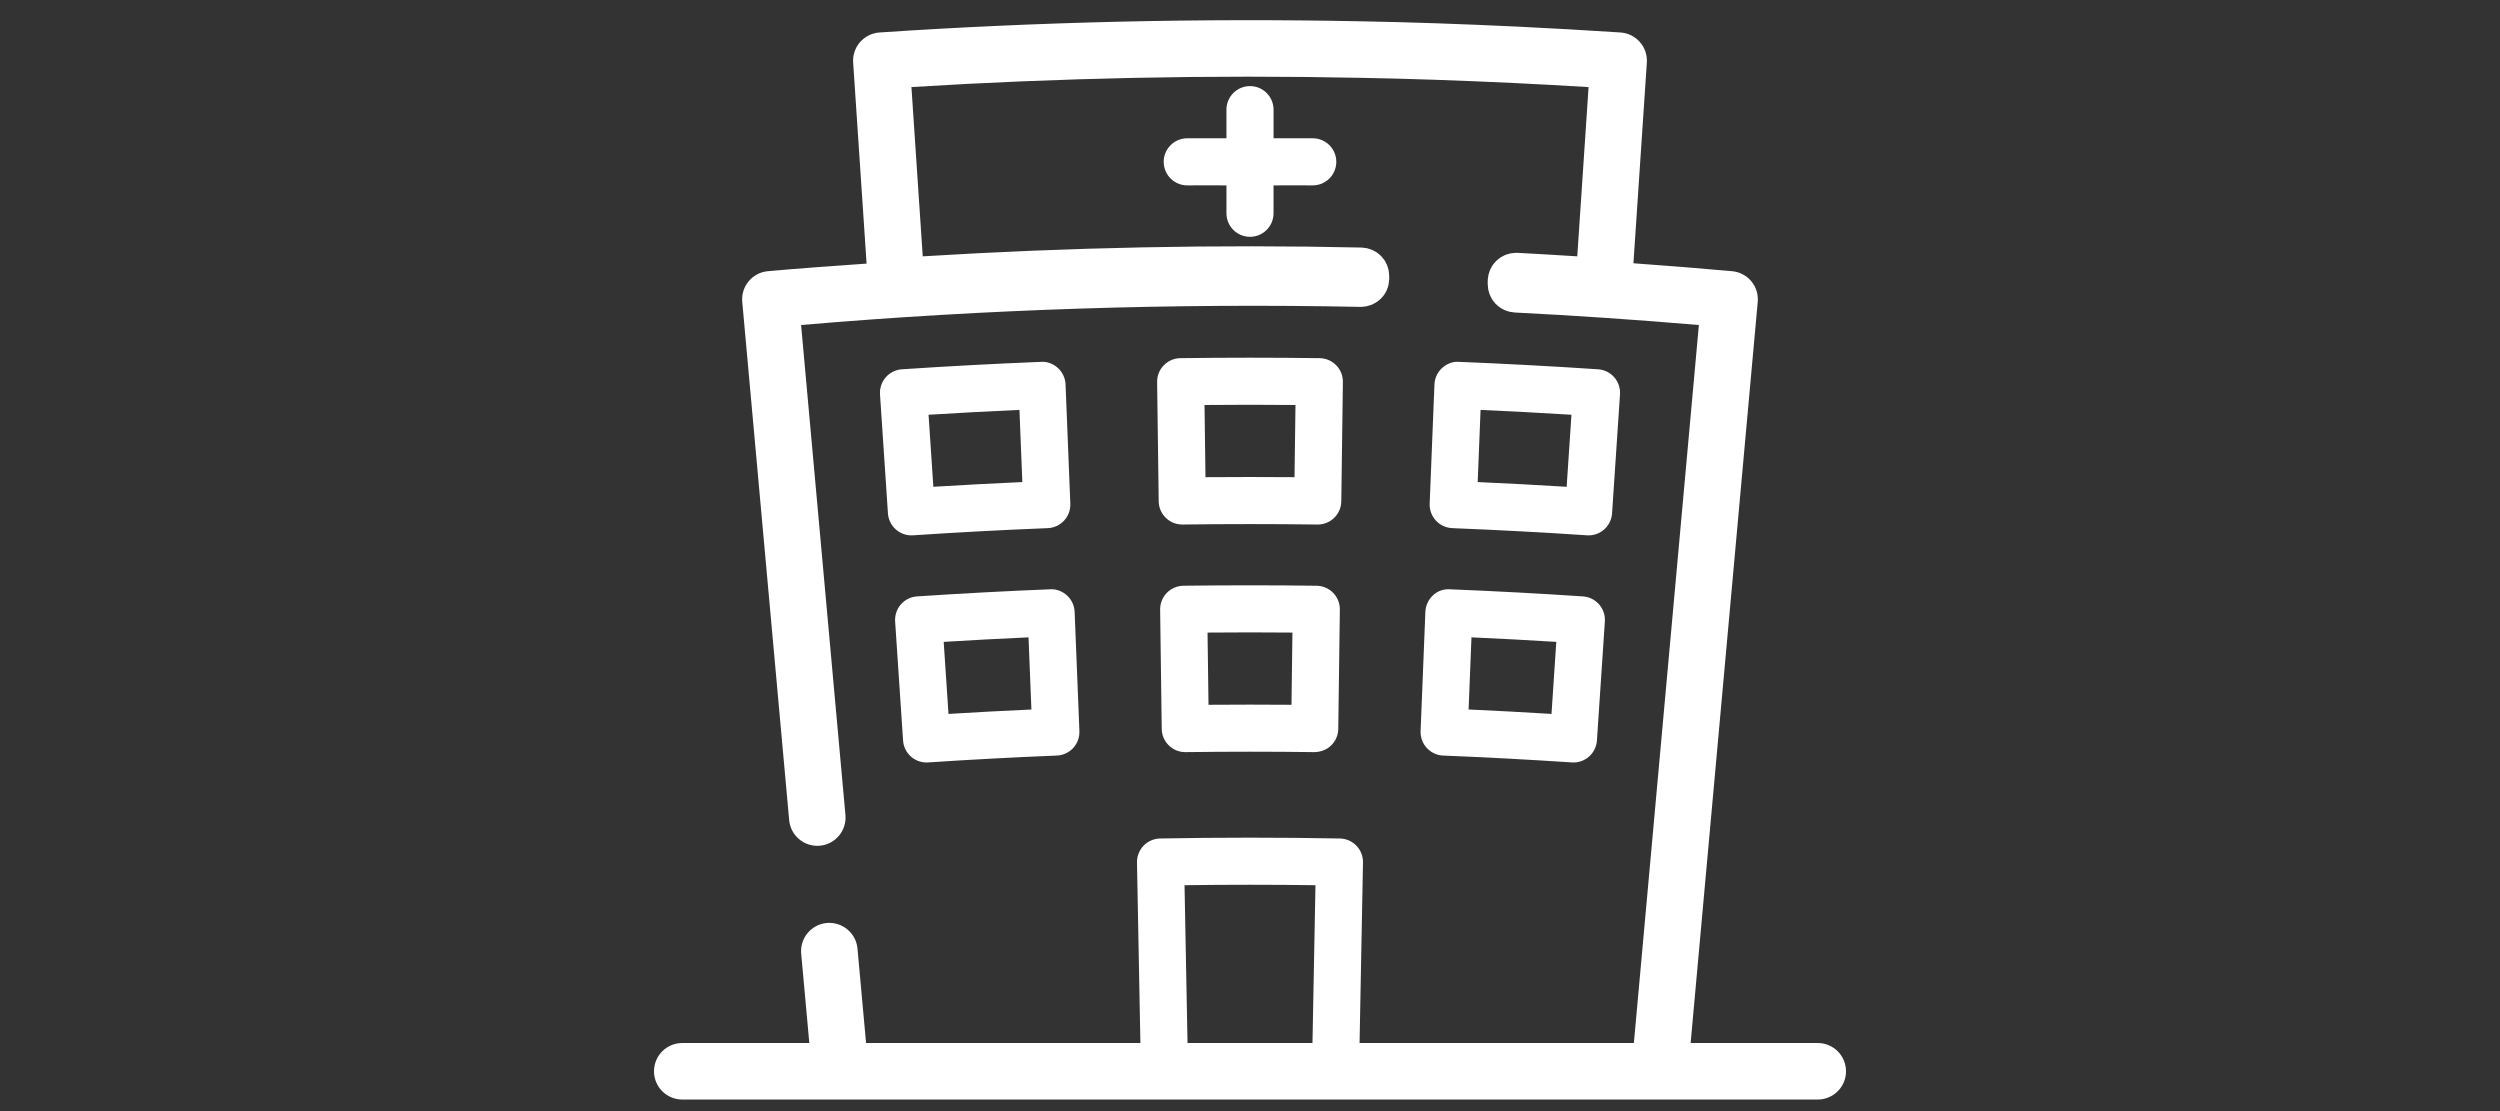 <?xml version="1.0" encoding="utf-8"?>
<!-- Generator: Adobe Illustrator 27.4.1, SVG Export Plug-In . SVG Version: 6.00 Build 0)  -->
<svg version="1.1" id="レイヤー_1" xmlns="http://www.w3.org/2000/svg" xmlns:xlink="http://www.w3.org/1999/xlink" x="0px"
	 y="0px" viewBox="0 0 315 140" style="enable-background:new 0 0 315 140;" xml:space="preserve">
<rect x="0" y="0" width="315" height="140" fill="#333333" stroke="none"/>
<style type="text/css">
	.st0{fill:#FFFFFF;}
</style>
<g>
	<path class="st0" d="M157.499,29.839c1.639,0,2.967-1.328,2.967-2.967v-3.514c1.637,0.007,3.279-0.019,4.906,0
		c0.012,0,0.023,0,0.036,0c1.621,0,2.946-1.305,2.966-2.932c0.02-1.639-1.293-2.983-2.932-3.002c-1.65-0.02-3.315,0.008-4.975,0
		v-3.607c0-1.639-1.328-2.967-2.967-2.967c-1.639,0-2.967,1.328-2.967,2.967v3.607c-1.661,0.008-3.324-0.02-4.975,0
		c-1.639,0.019-2.952,1.363-2.932,3.002c0.02,1.627,1.344,2.932,2.966,2.932c0.013,0,0.024,0,0.036,0
		c1.628-0.019,3.268,0.007,4.906,0v3.514C154.532,28.511,155.861,29.839,157.499,29.839z"/>
	<path class="st0" d="M133.307,46.377c-0.577-0.533-1.358-0.841-2.131-0.783c-5.821,0.234-11.72,0.549-17.532,0.937
		c-0.786,0.051-1.517,0.415-2.036,1.006c-0.518,0.593-0.78,1.365-0.727,2.151l1,14.999c0.052,0.786,0.414,1.518,1.007,2.035
		c0.542,0.475,1.237,0.735,1.953,0.735c0.066,0,0.132-0.002,0.198-0.007c5.57-0.373,11.281-0.677,16.975-0.904
		c0.787-0.033,1.529-0.373,2.062-0.953c0.534-0.577,0.816-1.344,0.785-2.13l-0.6-15.022
		C134.228,47.654,133.885,46.912,133.307,46.377z M117.603,61.336l-0.605-9.077c3.807-0.236,7.64-0.44,11.452-0.612l0.363,9.093
		C125.057,60.908,121.306,61.107,117.603,61.336z"/>
	<path class="st0" d="M169.204,48.134c0.022-1.639-1.289-2.983-2.926-3.006c-5.825-0.079-11.73-0.079-17.555,0
		c-1.638,0.023-2.947,1.367-2.926,3.006l0.199,15.029c0.022,1.625,1.345,2.927,2.966,2.927c0.014,0,0.027,0,0.039,0
		c5.639-0.074,11.358-0.074,16.997,0c0.013,0,0.025,0,0.039,0c1.62,0,2.944-1.303,2.966-2.927L169.204,48.134z M163.109,60.124
		c-3.732-0.028-7.487-0.028-11.219,0l-0.12-9.095c3.813-0.037,7.648-0.037,11.461,0L163.109,60.124z"/>
	<path class="st0" d="M182.987,66.545c5.692,0.227,11.403,0.531,16.975,0.904c0.066,0.005,0.132,0.007,0.198,0.007
		c0.716,0,1.412-0.26,1.954-0.735c0.592-0.517,0.954-1.249,1.006-2.035l1-14.999c0.053-0.786-0.209-1.558-0.727-2.151
		c-0.519-0.591-1.251-0.955-2.036-1.006c-5.813-0.387-11.712-0.702-17.533-0.937c-0.792-0.058-1.553,0.25-2.131,0.783
		c-0.578,0.535-0.921,1.277-0.953,2.063l-0.6,15.022C180.075,65.098,181.349,66.48,182.987,66.545z M186.551,51.648
		c3.812,0.172,7.644,0.375,11.452,0.612l-0.605,9.077c-3.704-0.23-7.455-0.429-11.209-0.596L186.551,51.648z"/>
	<path class="st0" d="M115.55,75.146c-0.786,0.051-1.518,0.415-2.036,1.006c-0.518,0.593-0.78,1.368-0.727,2.151l1,14.999
		c0.104,1.569,1.408,2.77,2.956,2.77c0.067,0,0.133-0.002,0.201-0.007c5.376-0.357,10.832-0.649,16.215-0.865
		c1.637-0.065,2.911-1.446,2.845-3.083l-0.6-15.02c-0.031-0.786-0.373-1.528-0.951-2.061c-0.58-0.535-1.353-0.837-2.131-0.786
		C126.751,74.474,121.109,74.776,115.55,75.146z M119.51,89.955l-0.605-9.079c3.554-0.22,7.13-0.41,10.689-0.57l0.363,9.091
		C126.48,89.554,122.985,89.74,119.51,89.955z"/>
	<path class="st0" d="M165.894,73.804c-5.57-0.074-11.219-0.074-16.789,0c-0.787,0.012-1.538,0.334-2.086,0.897
		c-0.549,0.563-0.852,1.323-0.841,2.109l0.201,15.031c0.022,1.625,1.346,2.927,2.966,2.927c0.014,0,0.027,0,0.041,0
		c5.382-0.072,10.844-0.072,16.231,0c0.774-0.012,1.546-0.292,2.109-0.841c0.564-0.549,0.887-1.3,0.897-2.086l0.199-15.031
		C168.842,75.172,167.532,73.828,165.894,73.804z M162.727,88.803c-3.478-0.028-6.977-0.028-10.455,0l-0.122-9.098
		c3.559-0.033,7.14-0.033,10.697,0L162.727,88.803z"/>
	<path class="st0" d="M178.996,92.118c-0.065,1.637,1.209,3.018,2.845,3.083c5.382,0.216,10.837,0.508,16.215,0.865
		c0.066,0.005,0.131,0.007,0.197,0.007c0.716,0,1.411-0.259,1.954-0.735c0.592-0.517,0.954-1.249,1.006-2.035l0.999-14.999
		c0.109-1.634-1.128-3.048-2.763-3.157c-5.559-0.371-11.203-0.672-16.77-0.895c-1.628-0.123-3.018,1.208-3.083,2.846L178.996,92.118
		z M185.406,80.306c3.558,0.16,7.134,0.35,10.688,0.57l-0.605,9.079c-3.475-0.216-6.969-0.401-10.446-0.559L185.406,80.306z"/>
	<path class="st0" d="M229.036,131.42h-16.017c1.448-15.946,2.891-31.901,4.334-47.86l4.12-45.521
		c0.086-0.941-0.206-1.877-0.811-2.603c-0.605-0.726-1.474-1.18-2.415-1.266c-4.178-0.375-8.324-0.701-12.435-0.998l1.689-25.286
		c0.064-0.943-0.25-1.873-0.873-2.584c-0.622-0.712-1.502-1.147-2.445-1.21c-4.34-0.285-8.656-0.526-13.002-0.739
		c-7.122-0.338-13.546-0.556-19.63-0.668c-20.356-0.408-40.79,0.067-60.74,1.407c-0.942,0.065-1.821,0.501-2.443,1.212
		c-0.621,0.709-0.934,1.639-0.87,2.582l1.691,25.328c-4.154,0.3-8.315,0.581-12.443,0.957c-1.958,0.178-3.399,1.91-3.222,3.866
		l5.911,65.295c0.167,1.85,1.72,3.241,3.541,3.241c0.108,0,0.217-0.005,0.326-0.014c1.959-0.178,3.401-1.91,3.224-3.866
		l-5.588-61.742c23.243-1.991,46.932-2.761,70.471-2.285c0.013,0,0.025-0.004,0.039-0.004c0.011,0,0.022,0.004,0.033,0.004
		c0.146,0,0.283-0.026,0.424-0.043c0.085-0.01,0.173-0.01,0.256-0.026c0.129-0.025,0.251-0.07,0.375-0.109
		c0.105-0.032,0.214-0.056,0.314-0.098c0.05-0.021,0.094-0.051,0.142-0.073c0.799-0.371,1.429-1.014,1.768-1.824
		c0.006-0.014,0.008-0.028,0.013-0.042c0.078-0.193,0.144-0.393,0.188-0.603c0.022-0.102,0.024-0.21,0.037-0.316
		c0.014-0.118,0.039-0.233,0.042-0.355c0-0.012-0.003-0.022-0.003-0.034c0-0.013,0.004-0.025,0.004-0.038V34.75
		c0-0.111-0.023-0.216-0.033-0.324c-0.011-0.119-0.014-0.239-0.036-0.354c-0.023-0.116-0.063-0.224-0.096-0.336
		c-0.033-0.112-0.06-0.227-0.104-0.334c-0.044-0.107-0.104-0.205-0.158-0.307c-0.053-0.101-0.1-0.206-0.163-0.301
		c-0.063-0.095-0.139-0.179-0.211-0.267c-0.072-0.089-0.138-0.183-0.218-0.264c-0.077-0.079-0.165-0.144-0.249-0.215
		c-0.09-0.077-0.175-0.158-0.273-0.225c-0.089-0.061-0.186-0.107-0.28-0.16c-0.106-0.06-0.21-0.126-0.323-0.175
		c-0.098-0.042-0.203-0.068-0.305-0.102c-0.119-0.039-0.235-0.085-0.36-0.112c-0.105-0.023-0.216-0.027-0.325-0.04
		c-0.117-0.014-0.229-0.04-0.349-0.043c-18.27-0.403-36.849-0.03-55.294,1.108l-1.424-21.329
		c18.615-1.157,37.629-1.551,56.575-1.164c6.022,0.109,12.378,0.324,19.424,0.658c3.113,0.153,6.213,0.32,9.32,0.51l-1.424,21.325
		c-2.513-0.158-5.025-0.311-7.537-0.441c-0.033-0.002-0.063,0.005-0.096,0.005c-0.03-0.001-0.058-0.009-0.089-0.009
		c-0.08,0-0.154,0.018-0.232,0.023c-0.141,0.009-0.281,0.017-0.418,0.042c-0.085,0.016-0.165,0.041-0.247,0.062
		c-0.147,0.038-0.292,0.078-0.431,0.134c-0.072,0.029-0.139,0.066-0.209,0.1c-0.137,0.066-0.272,0.134-0.399,0.217
		c-0.067,0.043-0.128,0.094-0.192,0.142c-0.117,0.088-0.232,0.177-0.338,0.279c-0.062,0.061-0.117,0.127-0.175,0.192
		c-0.092,0.103-0.183,0.206-0.263,0.319c-0.057,0.08-0.103,0.167-0.154,0.252c-0.065,0.11-0.13,0.22-0.183,0.338
		c-0.045,0.1-0.078,0.206-0.114,0.311c-0.039,0.113-0.08,0.225-0.107,0.344c-0.027,0.117-0.039,0.237-0.055,0.357
		c-0.012,0.089-0.036,0.174-0.041,0.266c-0.002,0.031,0.005,0.061,0.005,0.092c-0.001,0.031-0.009,0.06-0.009,0.091v0.406
		c0,0.093,0.02,0.18,0.027,0.271c0.009,0.121,0.015,0.241,0.036,0.358c0.021,0.117,0.055,0.228,0.087,0.341
		c0.032,0.111,0.06,0.222,0.103,0.329c0.043,0.11,0.098,0.212,0.152,0.316c0.051,0.1,0.1,0.2,0.16,0.295
		c0.062,0.098,0.135,0.187,0.206,0.278c0.07,0.089,0.137,0.178,0.214,0.26c0.078,0.082,0.165,0.154,0.25,0.228
		c0.087,0.075,0.172,0.152,0.267,0.22c0.091,0.065,0.189,0.118,0.286,0.174c0.101,0.059,0.201,0.119,0.308,0.167
		c0.105,0.048,0.215,0.082,0.325,0.119c0.111,0.038,0.219,0.077,0.333,0.103c0.118,0.028,0.24,0.039,0.362,0.055
		c0.089,0.011,0.174,0.035,0.265,0.04c7.528,0.378,15.325,0.906,23.226,1.579l-3.799,41.968
		c-1.462,16.172-2.924,32.342-4.391,48.499h-34.563l0.431-22.748c0.014-0.786-0.284-1.546-0.83-2.114
		c-0.546-0.566-1.294-0.892-2.081-0.909c-7.515-0.139-15.137-0.139-22.654,0c-0.787,0.016-1.536,0.343-2.082,0.909
		c-0.546,0.568-0.844,1.328-0.83,2.114l0.43,22.748h-34.566c-0.356-3.971-0.71-7.936-1.083-11.914
		c-0.184-1.956-1.937-3.391-3.878-3.21c-1.959,0.183-3.396,1.919-3.213,3.878c0.353,3.754,0.687,7.498,1.023,11.246H85.964
		c-1.967,0-3.56,1.595-3.56,3.56c0,1.966,1.594,3.56,3.56,3.56h19.894c0.004,0,0.008,0.002,0.012,0.002
		c0.018,0,0.036-0.002,0.053-0.002h103.149c0.018,0,0.037,0.002,0.055,0.002c0.004,0,0.008-0.002,0.012-0.002h19.897
		c1.967,0,3.56-1.595,3.56-3.56C232.597,133.015,231.003,131.42,229.036,131.42z M149.251,111.535
		c5.488-0.074,11.015-0.074,16.498,0l-0.377,19.885h-15.744L149.251,111.535z"/>
</g>
</svg>
